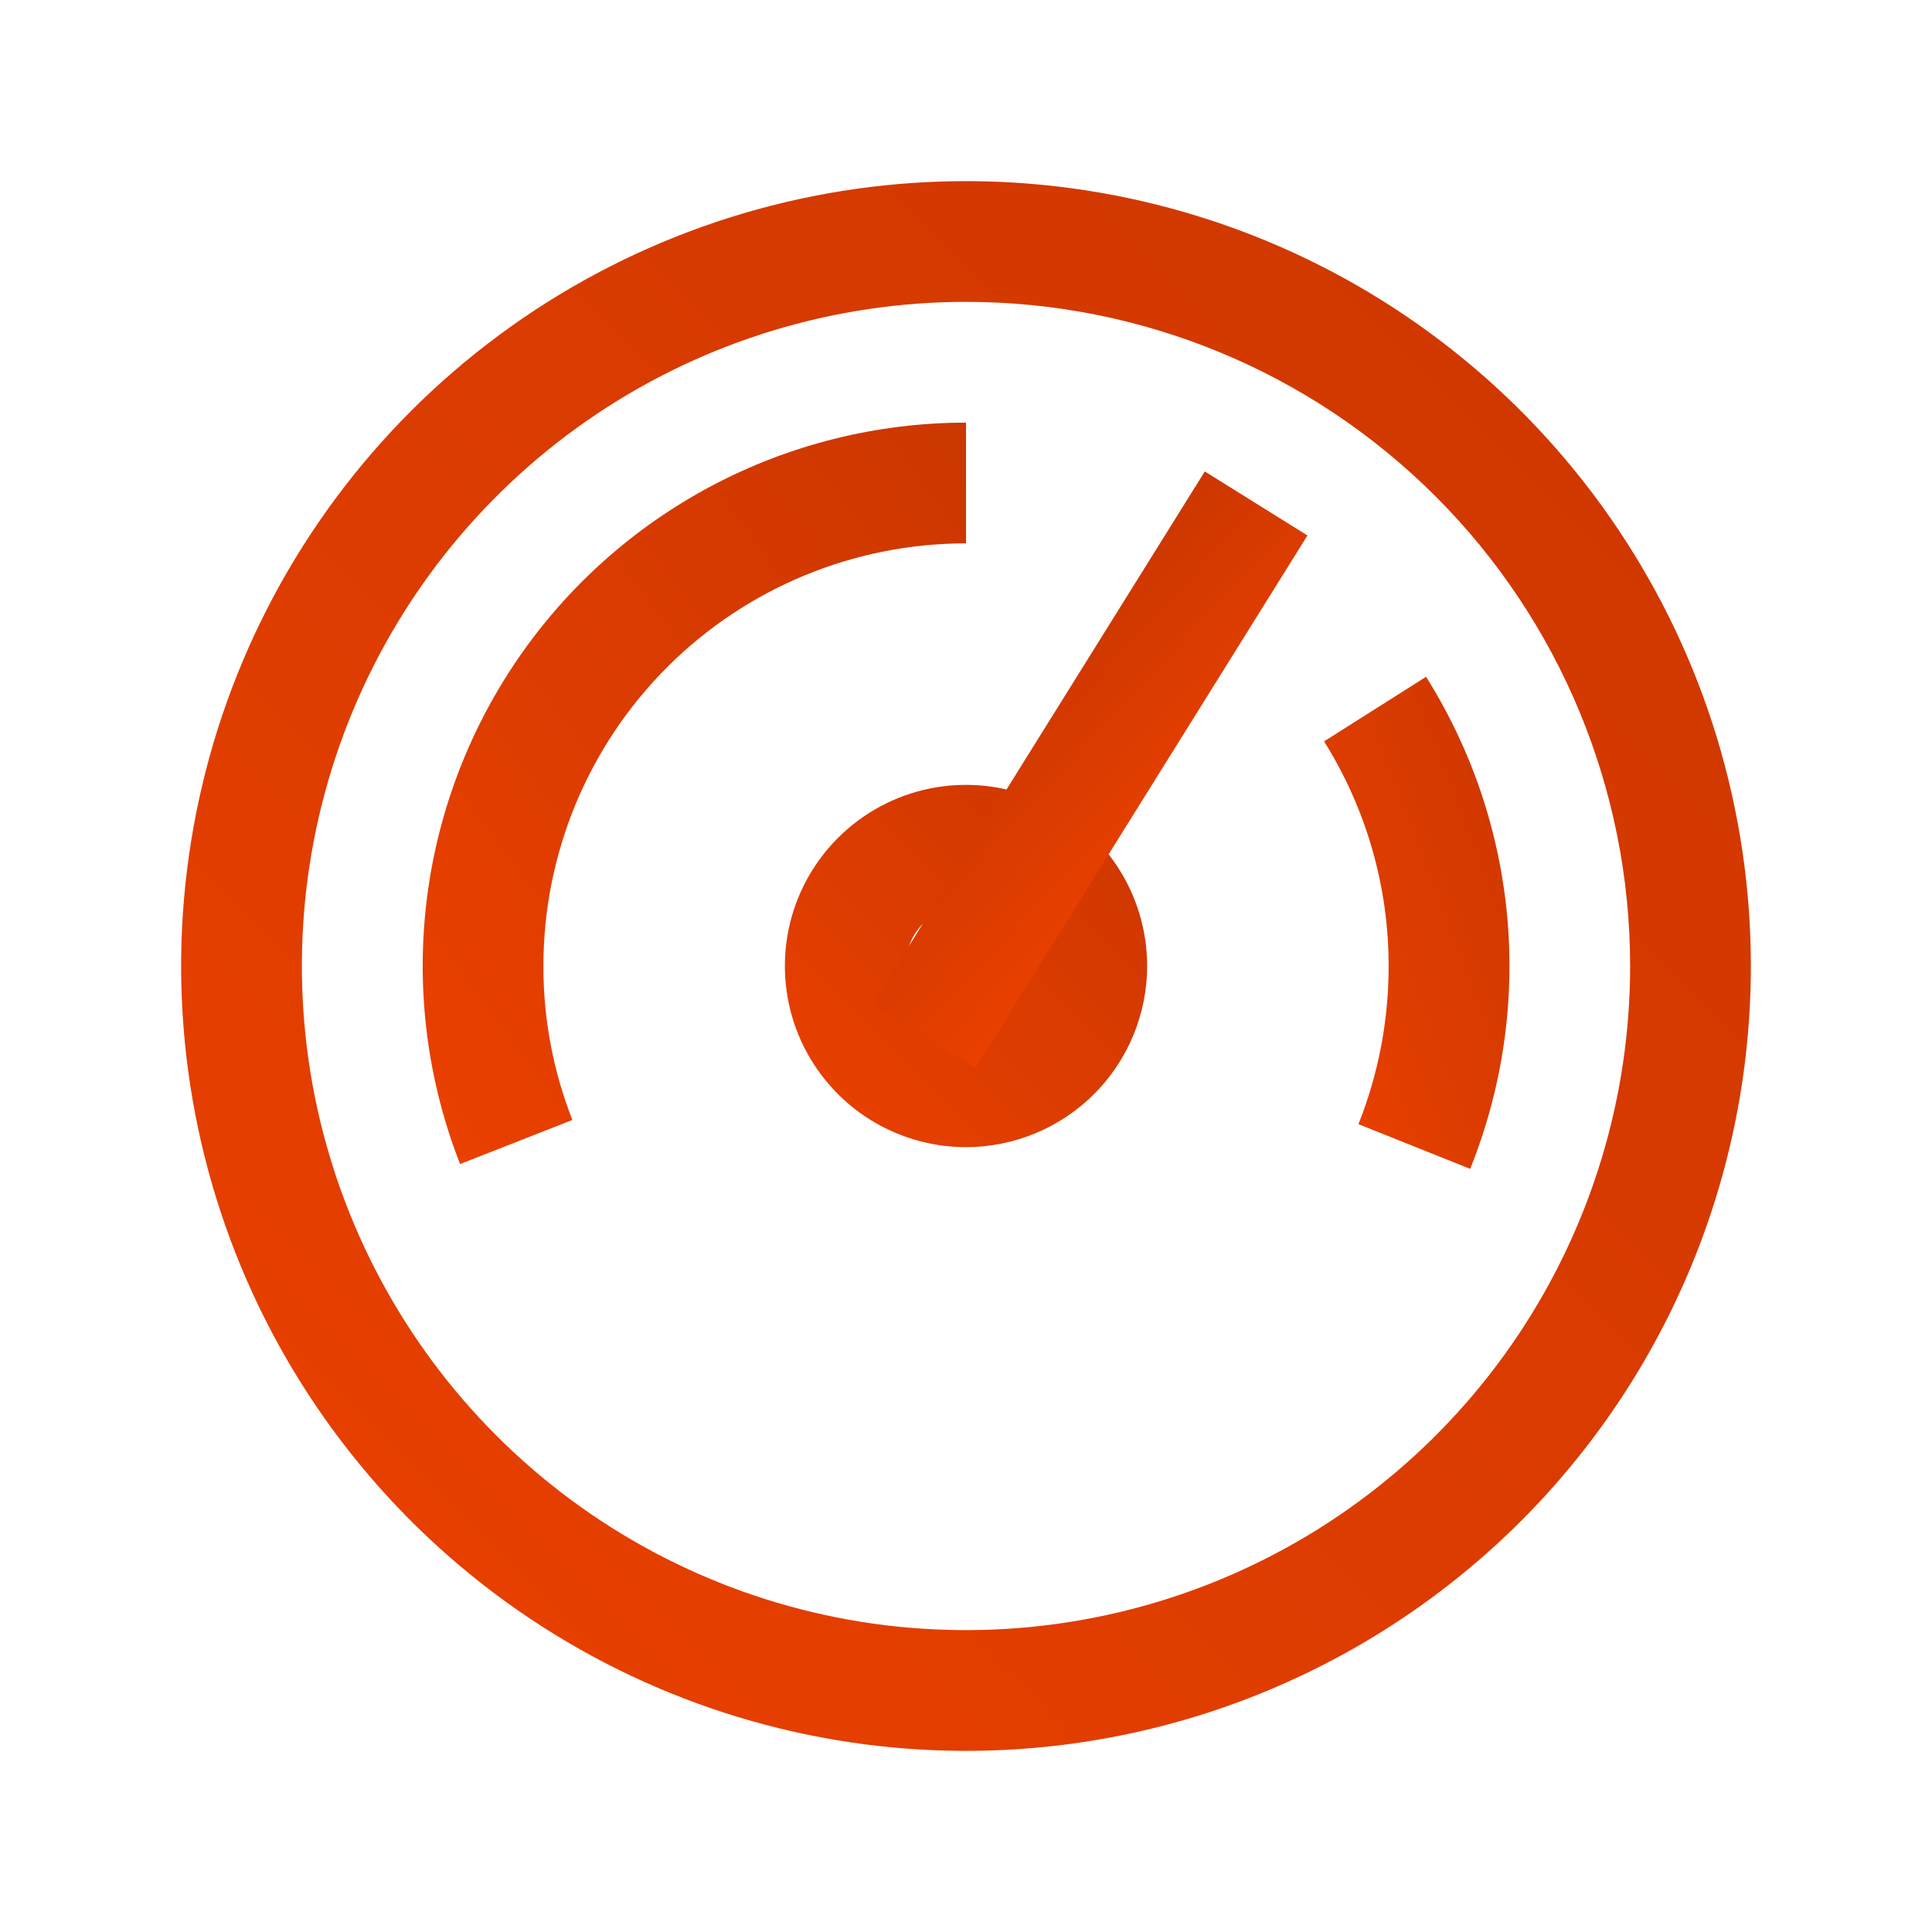 <svg width="45" height="45" viewBox="0 0 45 45" fill="none" xmlns="http://www.w3.org/2000/svg">
<path d="M22.5 40.781C18.884 40.781 15.35 39.709 12.344 37.7C9.337 35.691 6.994 32.836 5.61 29.496C4.227 26.155 3.865 22.48 4.57 18.933C5.275 15.387 7.017 12.13 9.573 9.573C12.13 7.017 15.387 5.275 18.933 4.57C22.48 3.865 26.155 4.227 29.496 5.61C32.836 6.994 35.691 9.337 37.7 12.344C39.709 15.35 40.781 18.884 40.781 22.5C40.781 27.349 38.855 31.998 35.427 35.427C31.998 38.855 27.349 40.781 22.5 40.781ZM22.5 7.031C19.441 7.031 16.45 7.938 13.906 9.638C11.362 11.338 9.38 13.754 8.209 16.58C7.038 19.407 6.732 22.517 7.328 25.518C7.925 28.518 9.399 31.275 11.562 33.438C13.725 35.601 16.482 37.075 19.482 37.672C22.483 38.268 25.593 37.962 28.42 36.791C31.246 35.62 33.662 33.638 35.362 31.094C37.062 28.55 37.969 25.559 37.969 22.5C37.969 18.397 36.339 14.463 33.438 11.562C30.537 8.661 26.603 7.031 22.5 7.031Z" fill="url(#paint0_linear_25663_1898)"/>
<path d="M10.716 27.113C9.965 25.194 9.694 23.121 9.926 21.074C10.158 19.027 10.887 17.068 12.048 15.366C13.209 13.664 14.768 12.272 16.59 11.309C18.411 10.347 20.44 9.844 22.5 9.844V12.656C19.89 12.656 17.386 13.693 15.54 15.539C13.694 17.386 12.657 19.889 12.657 22.5C12.654 23.727 12.883 24.944 13.332 26.086L10.716 27.113Z" fill="url(#paint1_linear_25663_1898)"/>
<path d="M34.243 27.225L31.641 26.184C32.107 25.011 32.345 23.761 32.344 22.5C32.345 20.649 31.823 18.836 30.84 17.268L33.216 15.764C34.281 17.457 34.929 19.378 35.108 21.371C35.286 23.363 34.99 25.369 34.243 27.225Z" fill="url(#paint2_linear_25663_1898)"/>
<path d="M22.5 26.719C21.666 26.719 20.85 26.471 20.156 26.008C19.462 25.544 18.922 24.885 18.602 24.114C18.283 23.344 18.2 22.495 18.362 21.677C18.525 20.859 18.927 20.107 19.517 19.517C20.107 18.927 20.859 18.525 21.677 18.362C22.495 18.2 23.344 18.283 24.114 18.602C24.885 18.922 25.544 19.462 26.008 20.156C26.471 20.85 26.719 21.666 26.719 22.5C26.719 23.619 26.274 24.692 25.483 25.483C24.692 26.274 23.619 26.719 22.5 26.719ZM22.5 21.094C22.222 21.094 21.95 21.176 21.719 21.331C21.488 21.485 21.307 21.705 21.201 21.962C21.094 22.219 21.067 22.502 21.121 22.774C21.175 23.047 21.309 23.298 21.506 23.494C21.702 23.691 21.953 23.825 22.226 23.879C22.498 23.933 22.781 23.906 23.038 23.799C23.295 23.693 23.515 23.512 23.669 23.281C23.824 23.05 23.906 22.778 23.906 22.5C23.906 22.127 23.758 21.769 23.494 21.506C23.231 21.242 22.873 21.094 22.5 21.094Z" fill="url(#paint3_linear_25663_1898)"/>
<path d="M28.062 10.981L20.326 23.389L22.717 24.879L30.453 12.472L28.062 10.981Z" fill="url(#paint4_linear_25663_1898)"/>
<defs>
<linearGradient id="paint0_linear_25663_1898" x1="4.838" y1="40.173" x2="40.792" y2="4.217" gradientUnits="userSpaceOnUse">
<stop stop-color="#EA4000"/>
<stop offset="1" stop-color="#CC3700"/>
</linearGradient>
<linearGradient id="paint1_linear_25663_1898" x1="10.06" y1="26.825" x2="26.253" y2="14.958" gradientUnits="userSpaceOnUse">
<stop stop-color="#EA4000"/>
<stop offset="1" stop-color="#CC3700"/>
</linearGradient>
<linearGradient id="paint2_linear_25663_1898" x1="30.913" y1="27.034" x2="38.35" y2="24.232" gradientUnits="userSpaceOnUse">
<stop stop-color="#EA4000"/>
<stop offset="1" stop-color="#CC3700"/>
</linearGradient>
<linearGradient id="paint3_linear_25663_1898" x1="18.424" y1="26.578" x2="26.721" y2="18.281" gradientUnits="userSpaceOnUse">
<stop stop-color="#EA4000"/>
<stop offset="1" stop-color="#CC3700"/>
</linearGradient>
<linearGradient id="paint4_linear_25663_1898" x1="22.808" y1="24.644" x2="18.819" y2="20.944" gradientUnits="userSpaceOnUse">
<stop stop-color="#EA4000"/>
<stop offset="1" stop-color="#CC3700"/>
</linearGradient>
</defs>
</svg>
